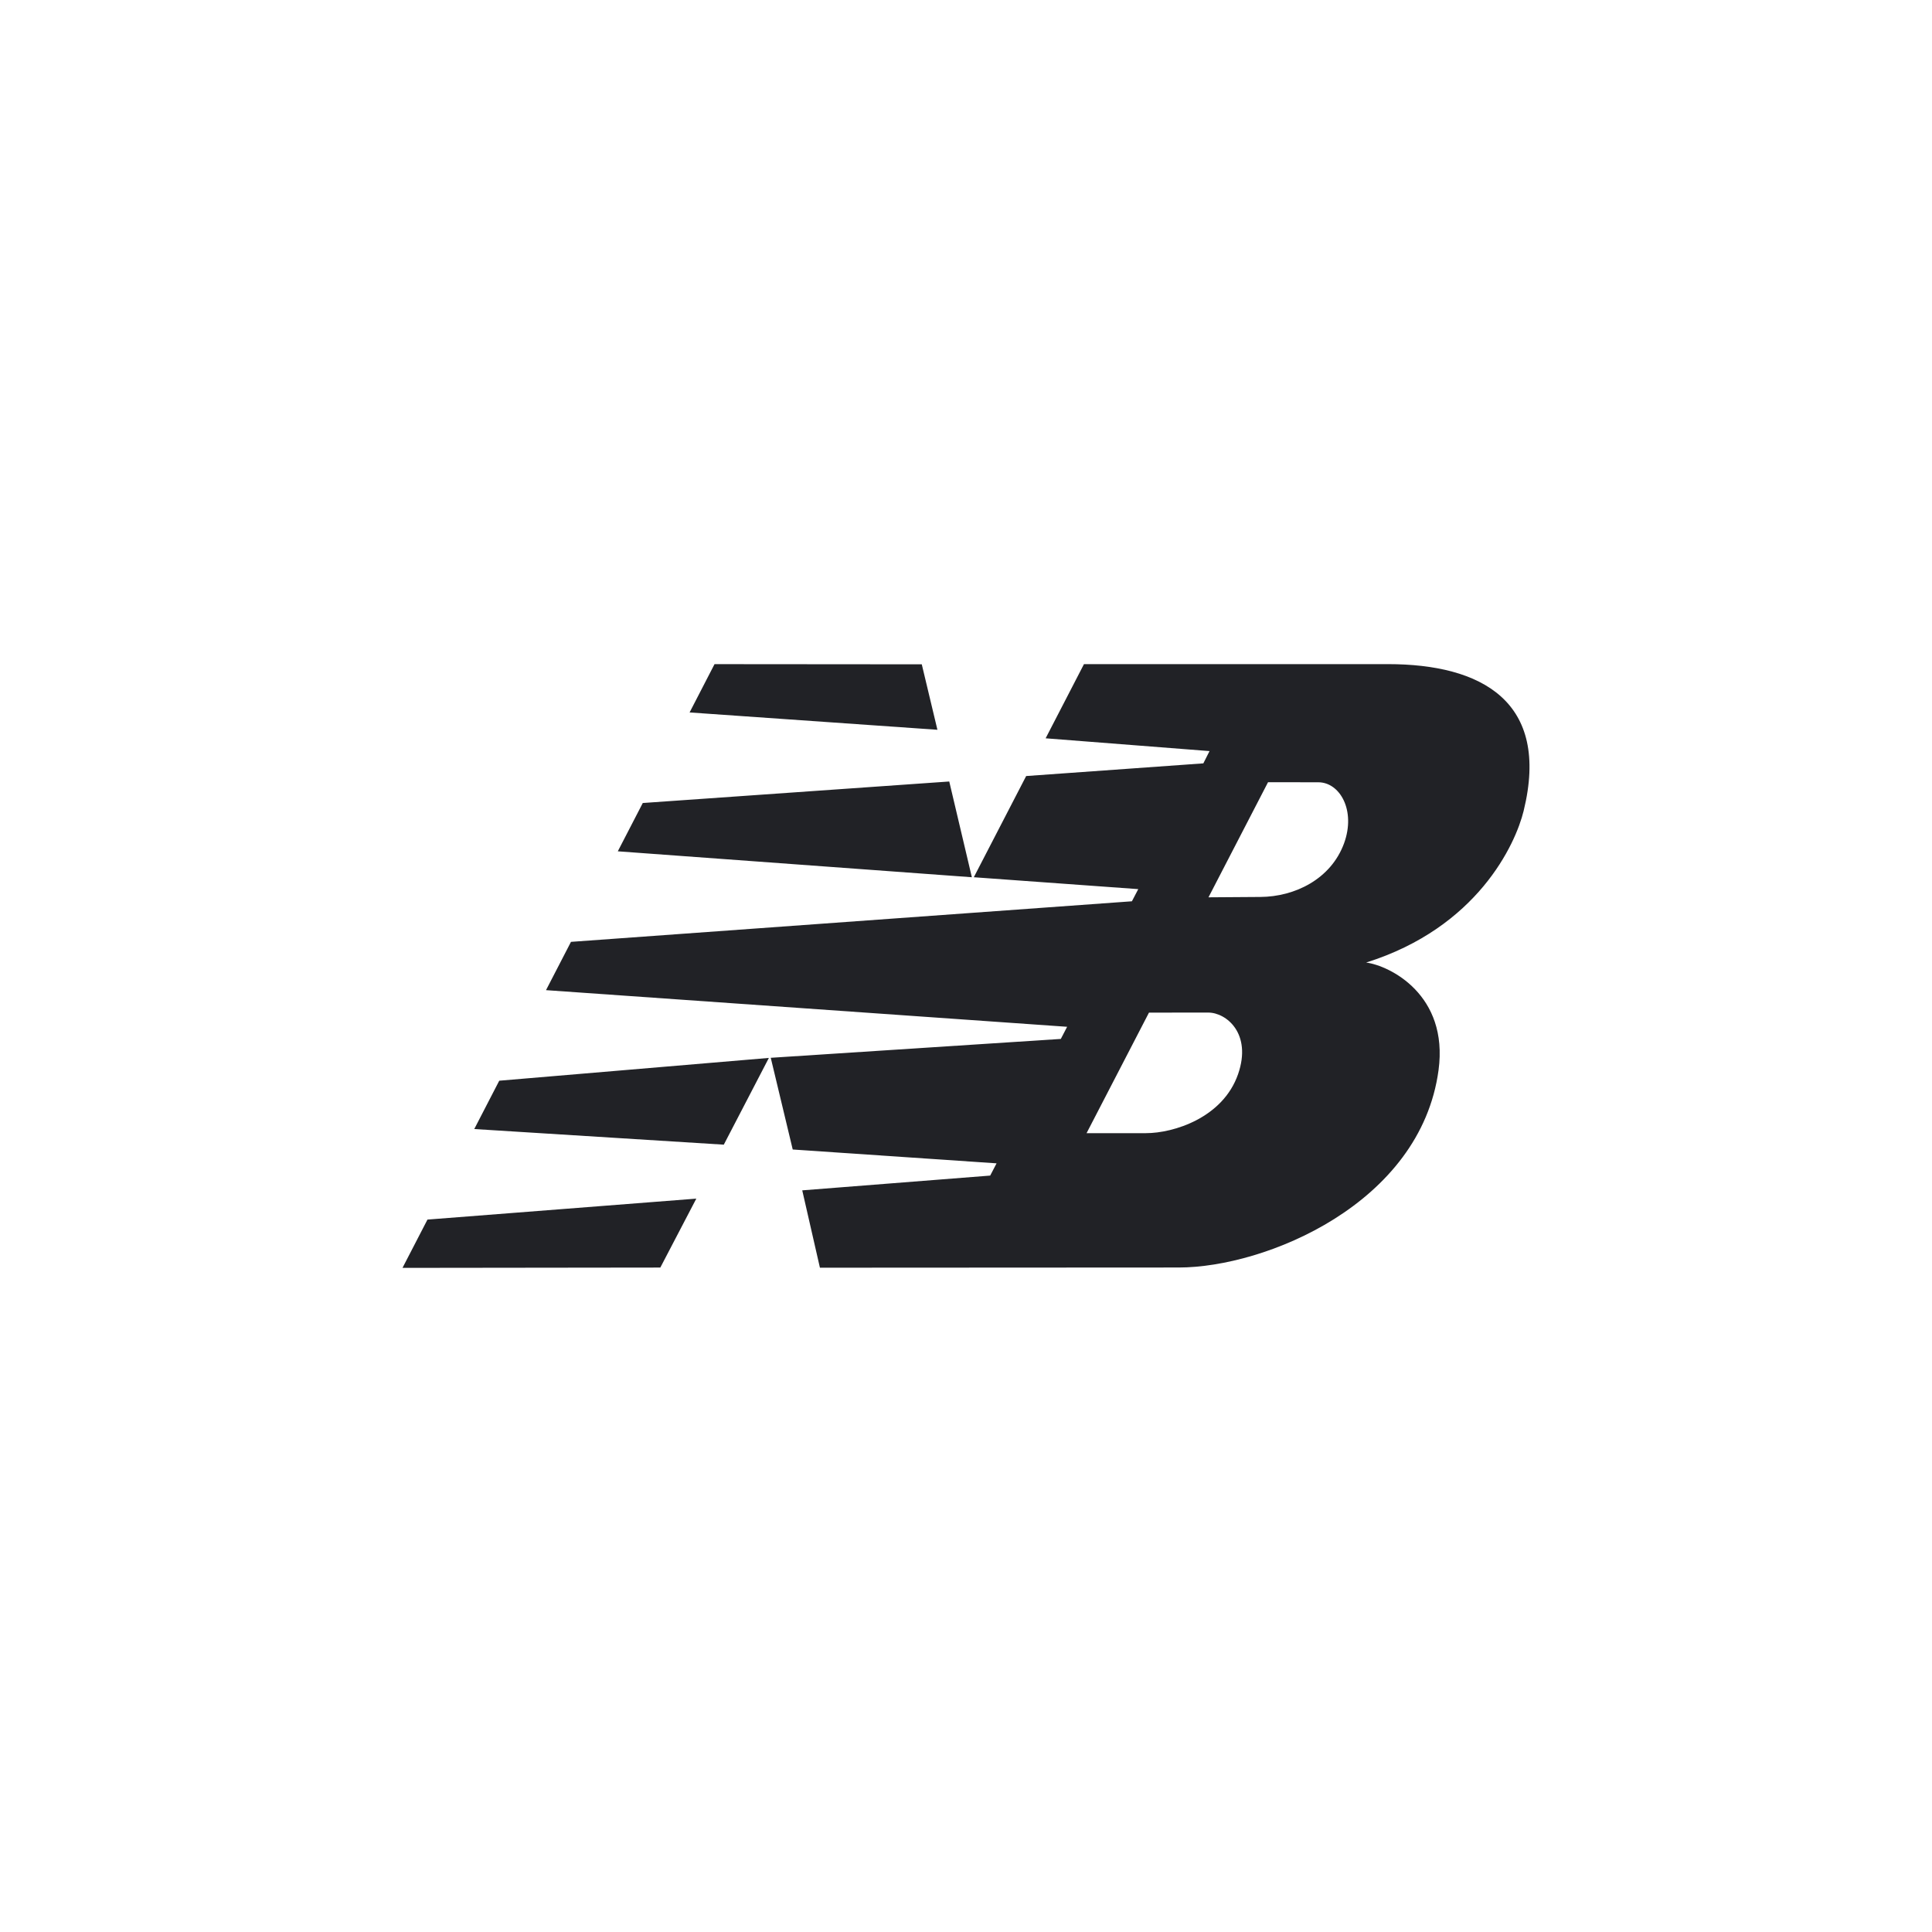 <svg width="192" height="192" viewBox="0 0 192 192" fill="none" xmlns="http://www.w3.org/2000/svg">
<rect width="192" height="192" fill="white"/>
<path fill-rule="evenodd" clip-rule="evenodd" d="M76.41 105.135L71.93 113.756L47.132 112.202L49.614 107.4L76.41 105.135ZM94.336 77.664L96.583 87.179L61.396 84.602L63.878 79.802L94.336 77.664ZM71.009 66.002L91.605 66.019L93.16 72.525L68.531 70.802L71.009 66.002ZM69.199 119.118L65.622 125.969L40 126L42.481 121.201L69.199 119.118ZM114.184 100.633L107.982 112.612H113.889C116.625 112.612 121.53 111.09 123.039 106.747C124.437 102.711 121.868 100.628 120.074 100.628L114.184 100.633ZM120.098 89.174L125.251 89.138C128.68 89.118 132.256 87.37 133.565 83.824C134.771 80.534 133.149 77.732 131 77.742L126.016 77.735L120.098 89.174ZM96.776 87.179L101.979 77.122L119.587 75.862L120.202 74.642L103.914 73.372L107.723 66.002L137.929 66C147.218 66 154.089 69.7 151.418 80.583C150.615 83.88 146.839 92.179 135.766 95.656C138.116 95.968 143.97 98.858 142.961 106.35C141.169 119.637 125.732 125.961 117.144 125.964L81.483 125.983L79.726 118.296L98.404 116.828L99.038 115.611L78.78 114.236L76.597 105.123L105.423 103.248L106.05 102.041L54.262 98.4L56.743 93.601L112.488 89.569L113.119 88.36L96.776 87.179Z" fill="#212226"/>
</svg>
